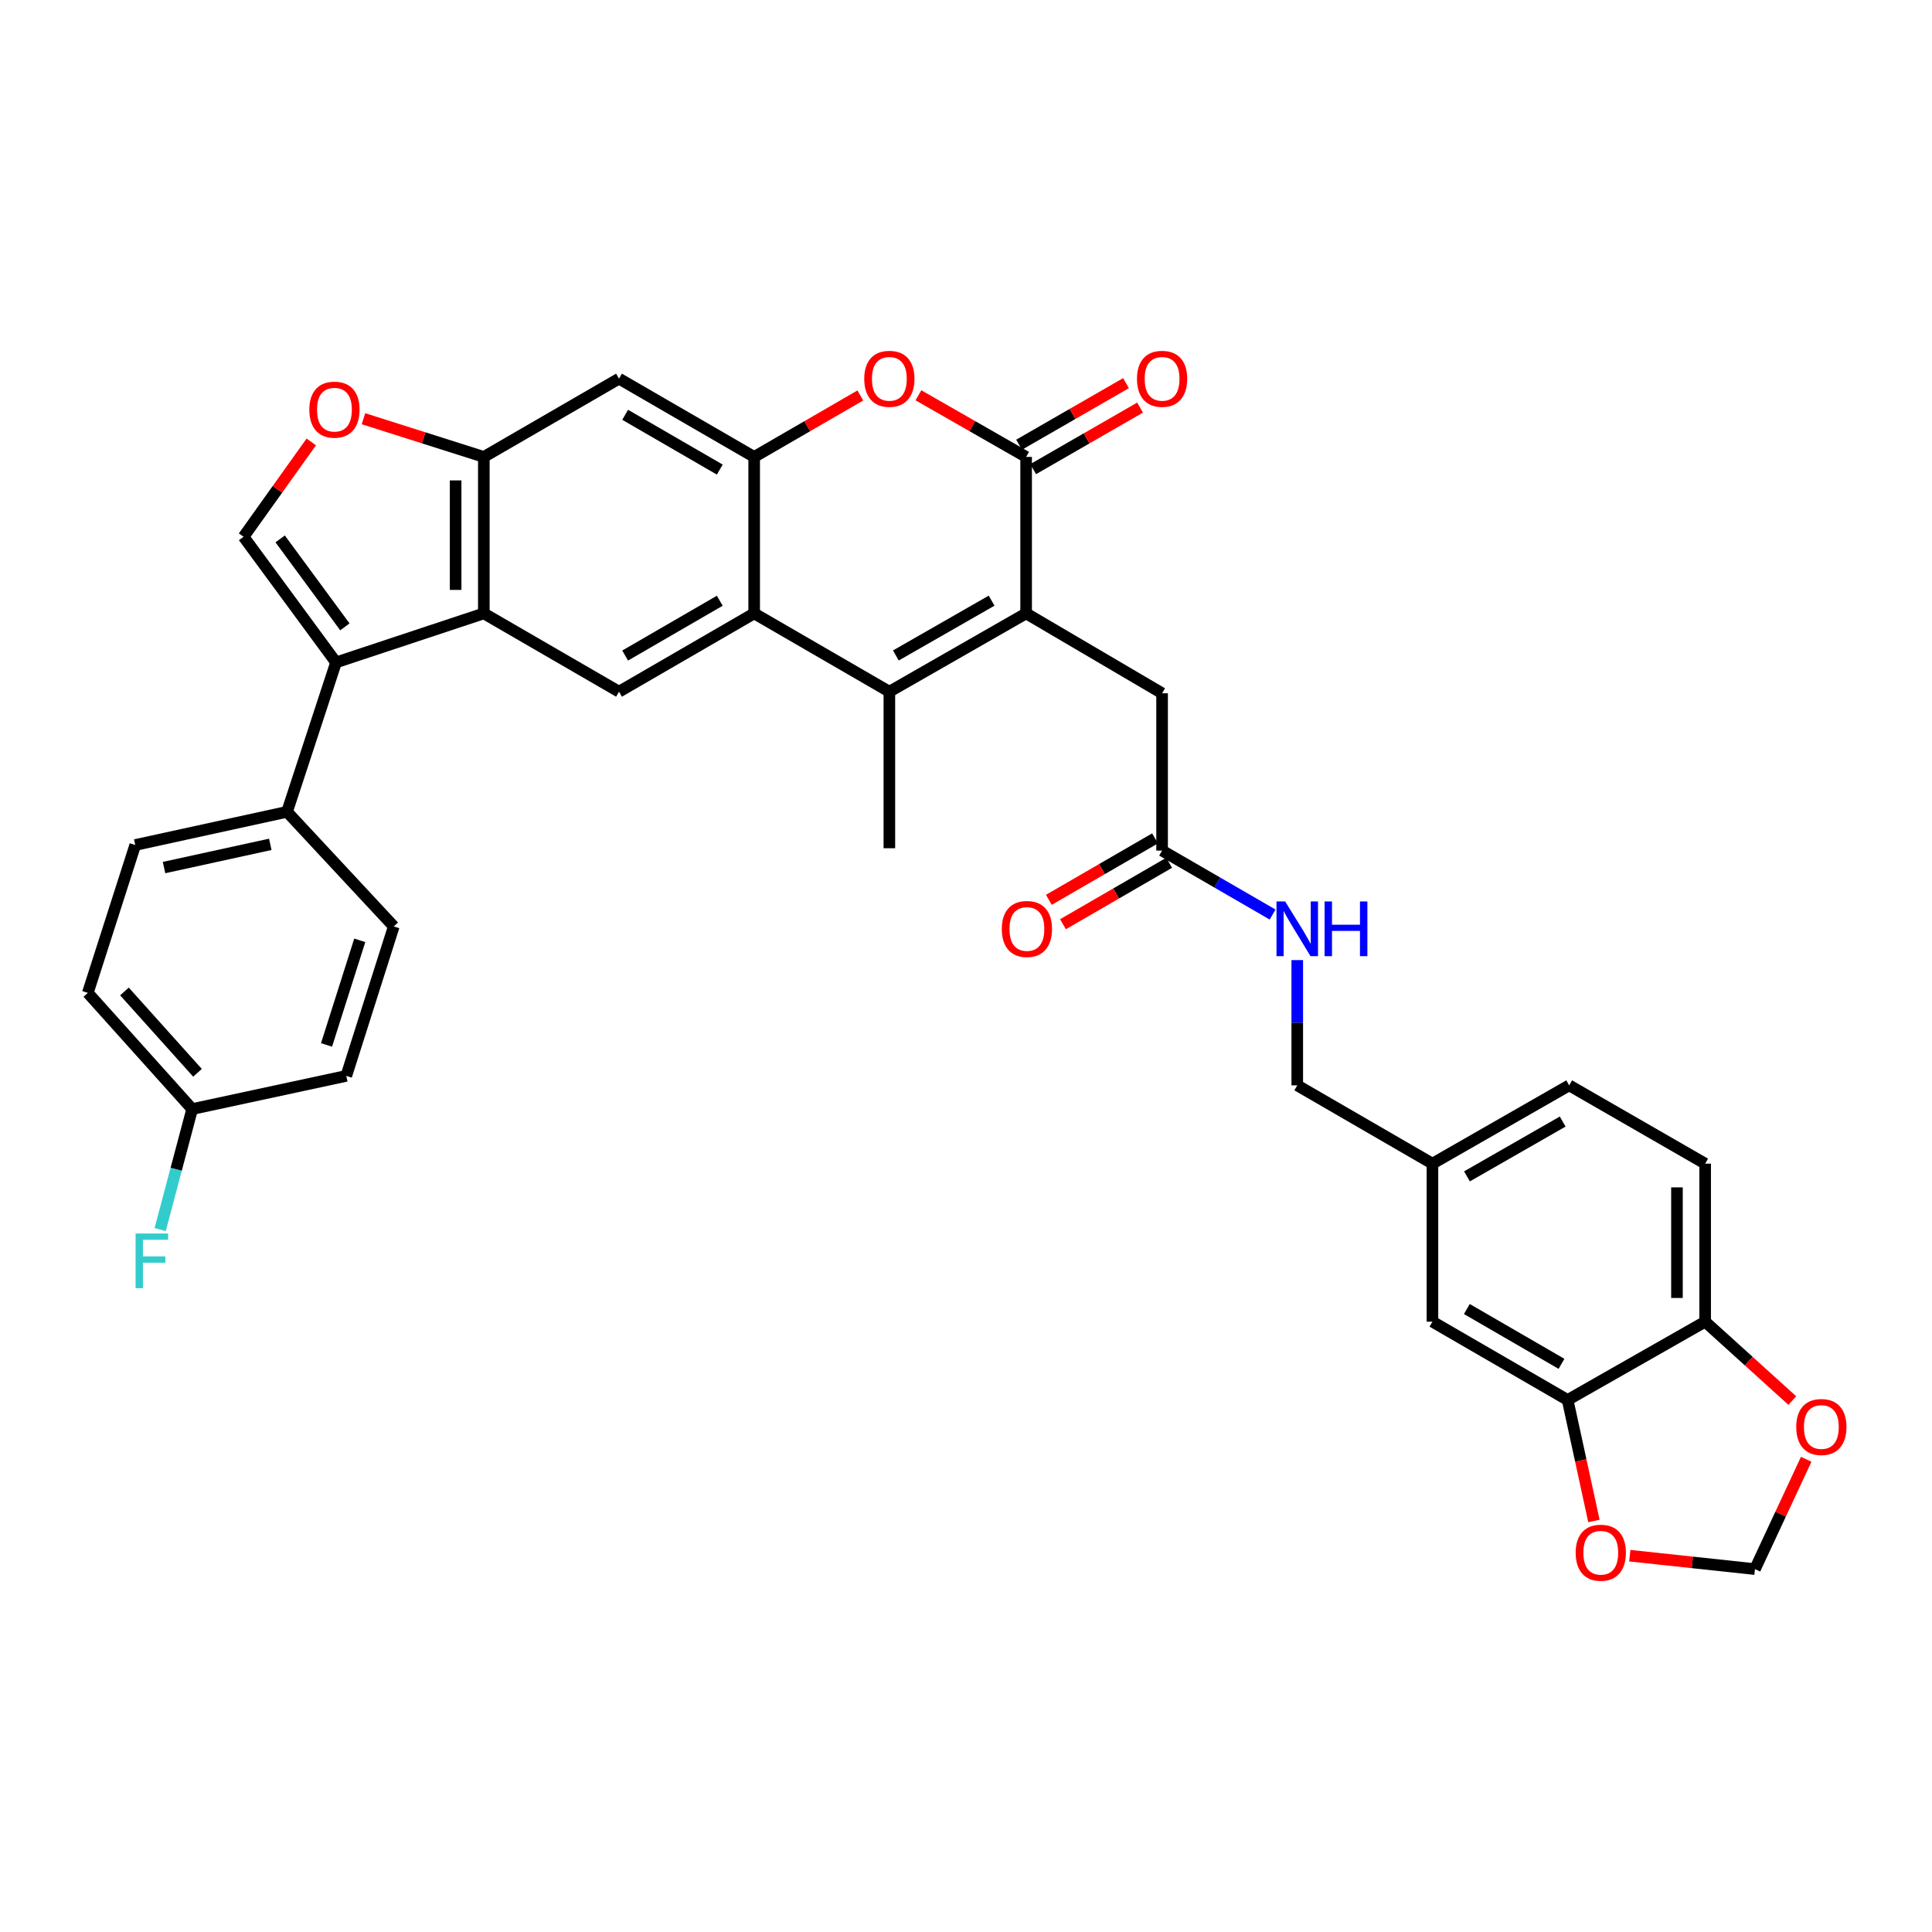 <?xml version='1.0' encoding='iso-8859-1'?>
<svg version='1.1' baseProfile='full'
              xmlns='http://www.w3.org/2000/svg'
                      xmlns:rdkit='http://www.rdkit.org/xml'
                      xmlns:xlink='http://www.w3.org/1999/xlink'
                  xml:space='preserve'
width='1000px' height='1000px' viewBox='0 0 1000 1000'>
<!-- END OF HEADER -->
<rect style='opacity:1.0;fill:#FFFFFF;stroke:none' width='1000' height='1000' x='0' y='0'> </rect>
<path class='bond-0' d='M 531.12,317.488 L 460.331,358.019' style='fill:none;fill-rule:evenodd;stroke:#000000;stroke-width:6px;stroke-linecap:butt;stroke-linejoin:miter;stroke-opacity:1' />
<path class='bond-0' d='M 513.25,310.903 L 463.698,339.274' style='fill:none;fill-rule:evenodd;stroke:#000000;stroke-width:6px;stroke-linecap:butt;stroke-linejoin:miter;stroke-opacity:1' />
<path class='bond-1' d='M 531.12,317.488 L 531.12,236.507' style='fill:none;fill-rule:evenodd;stroke:#000000;stroke-width:6px;stroke-linecap:butt;stroke-linejoin:miter;stroke-opacity:1' />
<path class='bond-13' d='M 531.12,317.488 L 601.496,358.838' style='fill:none;fill-rule:evenodd;stroke:#000000;stroke-width:6px;stroke-linecap:butt;stroke-linejoin:miter;stroke-opacity:1' />
<path class='bond-2' d='M 460.331,358.019 L 390.361,317.488' style='fill:none;fill-rule:evenodd;stroke:#000000;stroke-width:6px;stroke-linecap:butt;stroke-linejoin:miter;stroke-opacity:1' />
<path class='bond-30' d='M 460.331,358.019 L 460.331,439.04' style='fill:none;fill-rule:evenodd;stroke:#000000;stroke-width:6px;stroke-linecap:butt;stroke-linejoin:miter;stroke-opacity:1' />
<path class='bond-6' d='M 531.12,236.507 L 503.245,220.553' style='fill:none;fill-rule:evenodd;stroke:#000000;stroke-width:6px;stroke-linecap:butt;stroke-linejoin:miter;stroke-opacity:1' />
<path class='bond-6' d='M 503.245,220.553 L 475.37,204.6' style='fill:none;fill-rule:evenodd;stroke:#FF0000;stroke-width:6px;stroke-linecap:butt;stroke-linejoin:miter;stroke-opacity:1' />
<path class='bond-18' d='M 534.761,242.831 L 562.434,226.9' style='fill:none;fill-rule:evenodd;stroke:#000000;stroke-width:6px;stroke-linecap:butt;stroke-linejoin:miter;stroke-opacity:1' />
<path class='bond-18' d='M 562.434,226.9 L 590.107,210.969' style='fill:none;fill-rule:evenodd;stroke:#FF0000;stroke-width:6px;stroke-linecap:butt;stroke-linejoin:miter;stroke-opacity:1' />
<path class='bond-18' d='M 527.48,230.183 L 555.152,214.252' style='fill:none;fill-rule:evenodd;stroke:#000000;stroke-width:6px;stroke-linecap:butt;stroke-linejoin:miter;stroke-opacity:1' />
<path class='bond-18' d='M 555.152,214.252 L 582.825,198.321' style='fill:none;fill-rule:evenodd;stroke:#FF0000;stroke-width:6px;stroke-linecap:butt;stroke-linejoin:miter;stroke-opacity:1' />
<path class='bond-9' d='M 390.361,317.488 L 320.398,358.019' style='fill:none;fill-rule:evenodd;stroke:#000000;stroke-width:6px;stroke-linecap:butt;stroke-linejoin:miter;stroke-opacity:1' />
<path class='bond-9' d='M 372.551,310.94 L 323.577,339.311' style='fill:none;fill-rule:evenodd;stroke:#000000;stroke-width:6px;stroke-linecap:butt;stroke-linejoin:miter;stroke-opacity:1' />
<path class='bond-35' d='M 390.361,317.488 L 390.361,236.507' style='fill:none;fill-rule:evenodd;stroke:#000000;stroke-width:6px;stroke-linecap:butt;stroke-linejoin:miter;stroke-opacity:1' />
<path class='bond-3' d='M 390.361,236.507 L 417.835,220.599' style='fill:none;fill-rule:evenodd;stroke:#000000;stroke-width:6px;stroke-linecap:butt;stroke-linejoin:miter;stroke-opacity:1' />
<path class='bond-3' d='M 417.835,220.599 L 445.31,204.69' style='fill:none;fill-rule:evenodd;stroke:#FF0000;stroke-width:6px;stroke-linecap:butt;stroke-linejoin:miter;stroke-opacity:1' />
<path class='bond-11' d='M 390.361,236.507 L 320.398,195.992' style='fill:none;fill-rule:evenodd;stroke:#000000;stroke-width:6px;stroke-linecap:butt;stroke-linejoin:miter;stroke-opacity:1' />
<path class='bond-11' d='M 372.553,243.059 L 323.579,214.699' style='fill:none;fill-rule:evenodd;stroke:#000000;stroke-width:6px;stroke-linecap:butt;stroke-linejoin:miter;stroke-opacity:1' />
<path class='bond-4' d='M 173.931,342.865 L 250.428,317.488' style='fill:none;fill-rule:evenodd;stroke:#000000;stroke-width:6px;stroke-linecap:butt;stroke-linejoin:miter;stroke-opacity:1' />
<path class='bond-7' d='M 173.931,342.865 L 126.07,277.825' style='fill:none;fill-rule:evenodd;stroke:#000000;stroke-width:6px;stroke-linecap:butt;stroke-linejoin:miter;stroke-opacity:1' />
<path class='bond-7' d='M 178.506,324.46 L 145.004,278.931' style='fill:none;fill-rule:evenodd;stroke:#000000;stroke-width:6px;stroke-linecap:butt;stroke-linejoin:miter;stroke-opacity:1' />
<path class='bond-15' d='M 173.931,342.865 L 148.57,420.198' style='fill:none;fill-rule:evenodd;stroke:#000000;stroke-width:6px;stroke-linecap:butt;stroke-linejoin:miter;stroke-opacity:1' />
<path class='bond-5' d='M 250.428,317.488 L 320.398,358.019' style='fill:none;fill-rule:evenodd;stroke:#000000;stroke-width:6px;stroke-linecap:butt;stroke-linejoin:miter;stroke-opacity:1' />
<path class='bond-36' d='M 250.428,317.488 L 250.428,236.507' style='fill:none;fill-rule:evenodd;stroke:#000000;stroke-width:6px;stroke-linecap:butt;stroke-linejoin:miter;stroke-opacity:1' />
<path class='bond-36' d='M 235.834,305.341 L 235.834,248.654' style='fill:none;fill-rule:evenodd;stroke:#000000;stroke-width:6px;stroke-linecap:butt;stroke-linejoin:miter;stroke-opacity:1' />
<path class='bond-37' d='M 126.07,277.825 L 143.595,253.282' style='fill:none;fill-rule:evenodd;stroke:#000000;stroke-width:6px;stroke-linecap:butt;stroke-linejoin:miter;stroke-opacity:1' />
<path class='bond-37' d='M 143.595,253.282 L 161.12,228.74' style='fill:none;fill-rule:evenodd;stroke:#FF0000;stroke-width:6px;stroke-linecap:butt;stroke-linejoin:miter;stroke-opacity:1' />
<path class='bond-8' d='M 250.428,236.507 L 320.398,195.992' style='fill:none;fill-rule:evenodd;stroke:#000000;stroke-width:6px;stroke-linecap:butt;stroke-linejoin:miter;stroke-opacity:1' />
<path class='bond-10' d='M 250.428,236.507 L 219.28,226.618' style='fill:none;fill-rule:evenodd;stroke:#000000;stroke-width:6px;stroke-linecap:butt;stroke-linejoin:miter;stroke-opacity:1' />
<path class='bond-10' d='M 219.28,226.618 L 188.132,216.728' style='fill:none;fill-rule:evenodd;stroke:#FF0000;stroke-width:6px;stroke-linecap:butt;stroke-linejoin:miter;stroke-opacity:1' />
<path class='bond-12' d='M 811.407,724.629 L 741.429,684.099' style='fill:none;fill-rule:evenodd;stroke:#000000;stroke-width:6px;stroke-linecap:butt;stroke-linejoin:miter;stroke-opacity:1' />
<path class='bond-12' d='M 808.225,705.921 L 759.24,677.549' style='fill:none;fill-rule:evenodd;stroke:#000000;stroke-width:6px;stroke-linecap:butt;stroke-linejoin:miter;stroke-opacity:1' />
<path class='bond-17' d='M 811.407,724.629 L 818.21,755.948' style='fill:none;fill-rule:evenodd;stroke:#000000;stroke-width:6px;stroke-linecap:butt;stroke-linejoin:miter;stroke-opacity:1' />
<path class='bond-17' d='M 818.21,755.948 L 825.014,787.267' style='fill:none;fill-rule:evenodd;stroke:#FF0000;stroke-width:6px;stroke-linecap:butt;stroke-linejoin:miter;stroke-opacity:1' />
<path class='bond-38' d='M 811.407,724.629 L 882.586,684.099' style='fill:none;fill-rule:evenodd;stroke:#000000;stroke-width:6px;stroke-linecap:butt;stroke-linejoin:miter;stroke-opacity:1' />
<path class='bond-14' d='M 601.496,358.838 L 601.496,440.264' style='fill:none;fill-rule:evenodd;stroke:#000000;stroke-width:6px;stroke-linecap:butt;stroke-linejoin:miter;stroke-opacity:1' />
<path class='bond-21' d='M 601.496,440.264 L 630.097,456.817' style='fill:none;fill-rule:evenodd;stroke:#000000;stroke-width:6px;stroke-linecap:butt;stroke-linejoin:miter;stroke-opacity:1' />
<path class='bond-21' d='M 630.097,456.817 L 658.697,473.369' style='fill:none;fill-rule:evenodd;stroke:#0000FF;stroke-width:6px;stroke-linecap:butt;stroke-linejoin:miter;stroke-opacity:1' />
<path class='bond-23' d='M 597.841,433.949 L 570.367,449.848' style='fill:none;fill-rule:evenodd;stroke:#000000;stroke-width:6px;stroke-linecap:butt;stroke-linejoin:miter;stroke-opacity:1' />
<path class='bond-23' d='M 570.367,449.848 L 542.892,465.747' style='fill:none;fill-rule:evenodd;stroke:#FF0000;stroke-width:6px;stroke-linecap:butt;stroke-linejoin:miter;stroke-opacity:1' />
<path class='bond-23' d='M 605.151,446.58 L 577.676,462.479' style='fill:none;fill-rule:evenodd;stroke:#000000;stroke-width:6px;stroke-linecap:butt;stroke-linejoin:miter;stroke-opacity:1' />
<path class='bond-23' d='M 577.676,462.479 L 550.201,478.378' style='fill:none;fill-rule:evenodd;stroke:#FF0000;stroke-width:6px;stroke-linecap:butt;stroke-linejoin:miter;stroke-opacity:1' />
<path class='bond-25' d='M 148.57,420.198 L 70.005,437.37' style='fill:none;fill-rule:evenodd;stroke:#000000;stroke-width:6px;stroke-linecap:butt;stroke-linejoin:miter;stroke-opacity:1' />
<path class='bond-25' d='M 139.901,437.031 L 84.906,449.052' style='fill:none;fill-rule:evenodd;stroke:#000000;stroke-width:6px;stroke-linecap:butt;stroke-linejoin:miter;stroke-opacity:1' />
<path class='bond-26' d='M 148.57,420.198 L 203.808,479.531' style='fill:none;fill-rule:evenodd;stroke:#000000;stroke-width:6px;stroke-linecap:butt;stroke-linejoin:miter;stroke-opacity:1' />
<path class='bond-16' d='M 882.586,684.099 L 882.586,602.307' style='fill:none;fill-rule:evenodd;stroke:#000000;stroke-width:6px;stroke-linecap:butt;stroke-linejoin:miter;stroke-opacity:1' />
<path class='bond-16' d='M 867.991,671.83 L 867.991,614.576' style='fill:none;fill-rule:evenodd;stroke:#000000;stroke-width:6px;stroke-linecap:butt;stroke-linejoin:miter;stroke-opacity:1' />
<path class='bond-19' d='M 882.586,684.099 L 905.143,704.516' style='fill:none;fill-rule:evenodd;stroke:#000000;stroke-width:6px;stroke-linecap:butt;stroke-linejoin:miter;stroke-opacity:1' />
<path class='bond-19' d='M 905.143,704.516 L 927.701,724.933' style='fill:none;fill-rule:evenodd;stroke:#FF0000;stroke-width:6px;stroke-linecap:butt;stroke-linejoin:miter;stroke-opacity:1' />
<path class='bond-20' d='M 843.57,805.218 L 875.969,808.694' style='fill:none;fill-rule:evenodd;stroke:#FF0000;stroke-width:6px;stroke-linecap:butt;stroke-linejoin:miter;stroke-opacity:1' />
<path class='bond-20' d='M 875.969,808.694 L 908.368,812.169' style='fill:none;fill-rule:evenodd;stroke:#000000;stroke-width:6px;stroke-linecap:butt;stroke-linejoin:miter;stroke-opacity:1' />
<path class='bond-40' d='M 934.894,755.326 L 921.631,783.748' style='fill:none;fill-rule:evenodd;stroke:#FF0000;stroke-width:6px;stroke-linecap:butt;stroke-linejoin:miter;stroke-opacity:1' />
<path class='bond-40' d='M 921.631,783.748 L 908.368,812.169' style='fill:none;fill-rule:evenodd;stroke:#000000;stroke-width:6px;stroke-linecap:butt;stroke-linejoin:miter;stroke-opacity:1' />
<path class='bond-28' d='M 671.458,496.94 L 671.458,529.358' style='fill:none;fill-rule:evenodd;stroke:#0000FF;stroke-width:6px;stroke-linecap:butt;stroke-linejoin:miter;stroke-opacity:1' />
<path class='bond-28' d='M 671.458,529.358 L 671.458,561.776' style='fill:none;fill-rule:evenodd;stroke:#000000;stroke-width:6px;stroke-linecap:butt;stroke-linejoin:miter;stroke-opacity:1' />
<path class='bond-22' d='M 741.429,684.099 L 741.429,602.307' style='fill:none;fill-rule:evenodd;stroke:#000000;stroke-width:6px;stroke-linecap:butt;stroke-linejoin:miter;stroke-opacity:1' />
<path class='bond-24' d='M 882.586,602.307 L 812.202,561.776' style='fill:none;fill-rule:evenodd;stroke:#000000;stroke-width:6px;stroke-linecap:butt;stroke-linejoin:miter;stroke-opacity:1' />
<path class='bond-33' d='M 70.005,437.37 L 45.455,513.908' style='fill:none;fill-rule:evenodd;stroke:#000000;stroke-width:6px;stroke-linecap:butt;stroke-linejoin:miter;stroke-opacity:1' />
<path class='bond-32' d='M 203.808,479.531 L 179.233,556.879' style='fill:none;fill-rule:evenodd;stroke:#000000;stroke-width:6px;stroke-linecap:butt;stroke-linejoin:miter;stroke-opacity:1' />
<path class='bond-32' d='M 186.213,486.714 L 169.011,540.858' style='fill:none;fill-rule:evenodd;stroke:#000000;stroke-width:6px;stroke-linecap:butt;stroke-linejoin:miter;stroke-opacity:1' />
<path class='bond-27' d='M 741.429,602.307 L 671.458,561.776' style='fill:none;fill-rule:evenodd;stroke:#000000;stroke-width:6px;stroke-linecap:butt;stroke-linejoin:miter;stroke-opacity:1' />
<path class='bond-31' d='M 741.429,602.307 L 812.202,561.776' style='fill:none;fill-rule:evenodd;stroke:#000000;stroke-width:6px;stroke-linecap:butt;stroke-linejoin:miter;stroke-opacity:1' />
<path class='bond-31' d='M 759.297,608.892 L 808.838,580.52' style='fill:none;fill-rule:evenodd;stroke:#000000;stroke-width:6px;stroke-linecap:butt;stroke-linejoin:miter;stroke-opacity:1' />
<path class='bond-29' d='M 99.469,574.051 L 179.233,556.879' style='fill:none;fill-rule:evenodd;stroke:#000000;stroke-width:6px;stroke-linecap:butt;stroke-linejoin:miter;stroke-opacity:1' />
<path class='bond-34' d='M 99.469,574.051 L 91.184,605.241' style='fill:none;fill-rule:evenodd;stroke:#000000;stroke-width:6px;stroke-linecap:butt;stroke-linejoin:miter;stroke-opacity:1' />
<path class='bond-34' d='M 91.184,605.241 L 82.9,636.432' style='fill:none;fill-rule:evenodd;stroke:#33CCCC;stroke-width:6px;stroke-linecap:butt;stroke-linejoin:miter;stroke-opacity:1' />
<path class='bond-39' d='M 99.469,574.051 L 45.455,513.908' style='fill:none;fill-rule:evenodd;stroke:#000000;stroke-width:6px;stroke-linecap:butt;stroke-linejoin:miter;stroke-opacity:1' />
<path class='bond-39' d='M 102.225,555.278 L 64.415,513.178' style='fill:none;fill-rule:evenodd;stroke:#000000;stroke-width:6px;stroke-linecap:butt;stroke-linejoin:miter;stroke-opacity:1' />
<path  class='atom-7' d='M 447.331 196.072
Q 447.331 189.272, 450.691 185.472
Q 454.051 181.672, 460.331 181.672
Q 466.611 181.672, 469.971 185.472
Q 473.331 189.272, 473.331 196.072
Q 473.331 202.952, 469.931 206.872
Q 466.531 210.752, 460.331 210.752
Q 454.091 210.752, 450.691 206.872
Q 447.331 202.992, 447.331 196.072
M 460.331 207.552
Q 464.651 207.552, 466.971 204.672
Q 469.331 201.752, 469.331 196.072
Q 469.331 190.512, 466.971 187.712
Q 464.651 184.872, 460.331 184.872
Q 456.011 184.872, 453.651 187.672
Q 451.331 190.472, 451.331 196.072
Q 451.331 201.792, 453.651 204.672
Q 456.011 207.552, 460.331 207.552
' fill='#FF0000'/>
<path  class='atom-11' d='M 160.104 212.037
Q 160.104 205.237, 163.464 201.437
Q 166.824 197.637, 173.104 197.637
Q 179.384 197.637, 182.744 201.437
Q 186.104 205.237, 186.104 212.037
Q 186.104 218.917, 182.704 222.837
Q 179.304 226.717, 173.104 226.717
Q 166.864 226.717, 163.464 222.837
Q 160.104 218.957, 160.104 212.037
M 173.104 223.517
Q 177.424 223.517, 179.744 220.637
Q 182.104 217.717, 182.104 212.037
Q 182.104 206.477, 179.744 203.677
Q 177.424 200.837, 173.104 200.837
Q 168.784 200.837, 166.424 203.637
Q 164.104 206.437, 164.104 212.037
Q 164.104 217.757, 166.424 220.637
Q 168.784 223.517, 173.104 223.517
' fill='#FF0000'/>
<path  class='atom-18' d='M 815.563 803.688
Q 815.563 796.888, 818.923 793.088
Q 822.283 789.288, 828.563 789.288
Q 834.843 789.288, 838.203 793.088
Q 841.563 796.888, 841.563 803.688
Q 841.563 810.568, 838.163 814.488
Q 834.763 818.368, 828.563 818.368
Q 822.323 818.368, 818.923 814.488
Q 815.563 810.608, 815.563 803.688
M 828.563 815.168
Q 832.883 815.168, 835.203 812.288
Q 837.563 809.368, 837.563 803.688
Q 837.563 798.128, 835.203 795.328
Q 832.883 792.488, 828.563 792.488
Q 824.243 792.488, 821.883 795.288
Q 819.563 798.088, 819.563 803.688
Q 819.563 809.408, 821.883 812.288
Q 824.243 815.168, 828.563 815.168
' fill='#FF0000'/>
<path  class='atom-19' d='M 588.496 196.072
Q 588.496 189.272, 591.856 185.472
Q 595.216 181.672, 601.496 181.672
Q 607.776 181.672, 611.136 185.472
Q 614.496 189.272, 614.496 196.072
Q 614.496 202.952, 611.096 206.872
Q 607.696 210.752, 601.496 210.752
Q 595.256 210.752, 591.856 206.872
Q 588.496 202.992, 588.496 196.072
M 601.496 207.552
Q 605.816 207.552, 608.136 204.672
Q 610.496 201.752, 610.496 196.072
Q 610.496 190.512, 608.136 187.712
Q 605.816 184.872, 601.496 184.872
Q 597.176 184.872, 594.816 187.672
Q 592.496 190.472, 592.496 196.072
Q 592.496 201.792, 594.816 204.672
Q 597.176 207.552, 601.496 207.552
' fill='#FF0000'/>
<path  class='atom-20' d='M 929.729 738.614
Q 929.729 731.814, 933.089 728.014
Q 936.449 724.214, 942.729 724.214
Q 949.009 724.214, 952.369 728.014
Q 955.729 731.814, 955.729 738.614
Q 955.729 745.494, 952.329 749.414
Q 948.929 753.294, 942.729 753.294
Q 936.489 753.294, 933.089 749.414
Q 929.729 745.534, 929.729 738.614
M 942.729 750.094
Q 947.049 750.094, 949.369 747.214
Q 951.729 744.294, 951.729 738.614
Q 951.729 733.054, 949.369 730.254
Q 947.049 727.414, 942.729 727.414
Q 938.409 727.414, 936.049 730.214
Q 933.729 733.014, 933.729 738.614
Q 933.729 744.334, 936.049 747.214
Q 938.409 750.094, 942.729 750.094
' fill='#FF0000'/>
<path  class='atom-22' d='M 665.198 466.595
L 674.478 481.595
Q 675.398 483.075, 676.878 485.755
Q 678.358 488.435, 678.438 488.595
L 678.438 466.595
L 682.198 466.595
L 682.198 494.915
L 678.318 494.915
L 668.358 478.515
Q 667.198 476.595, 665.958 474.395
Q 664.758 472.195, 664.398 471.515
L 664.398 494.915
L 660.718 494.915
L 660.718 466.595
L 665.198 466.595
' fill='#0000FF'/>
<path  class='atom-22' d='M 685.598 466.595
L 689.438 466.595
L 689.438 478.635
L 703.918 478.635
L 703.918 466.595
L 707.758 466.595
L 707.758 494.915
L 703.918 494.915
L 703.918 481.835
L 689.438 481.835
L 689.438 494.915
L 685.598 494.915
L 685.598 466.595
' fill='#0000FF'/>
<path  class='atom-24' d='M 518.526 480.835
Q 518.526 474.035, 521.886 470.235
Q 525.246 466.435, 531.526 466.435
Q 537.806 466.435, 541.166 470.235
Q 544.526 474.035, 544.526 480.835
Q 544.526 487.715, 541.126 491.635
Q 537.726 495.515, 531.526 495.515
Q 525.286 495.515, 521.886 491.635
Q 518.526 487.755, 518.526 480.835
M 531.526 492.315
Q 535.846 492.315, 538.166 489.435
Q 540.526 486.515, 540.526 480.835
Q 540.526 475.275, 538.166 472.475
Q 535.846 469.635, 531.526 469.635
Q 527.206 469.635, 524.846 472.435
Q 522.526 475.235, 522.526 480.835
Q 522.526 486.555, 524.846 489.435
Q 527.206 492.315, 531.526 492.315
' fill='#FF0000'/>
<path  class='atom-35' d='M 70.179 638.464
L 87.019 638.464
L 87.019 641.704
L 73.979 641.704
L 73.979 650.304
L 85.579 650.304
L 85.579 653.584
L 73.979 653.584
L 73.979 666.784
L 70.179 666.784
L 70.179 638.464
' fill='#33CCCC'/>
</svg>
